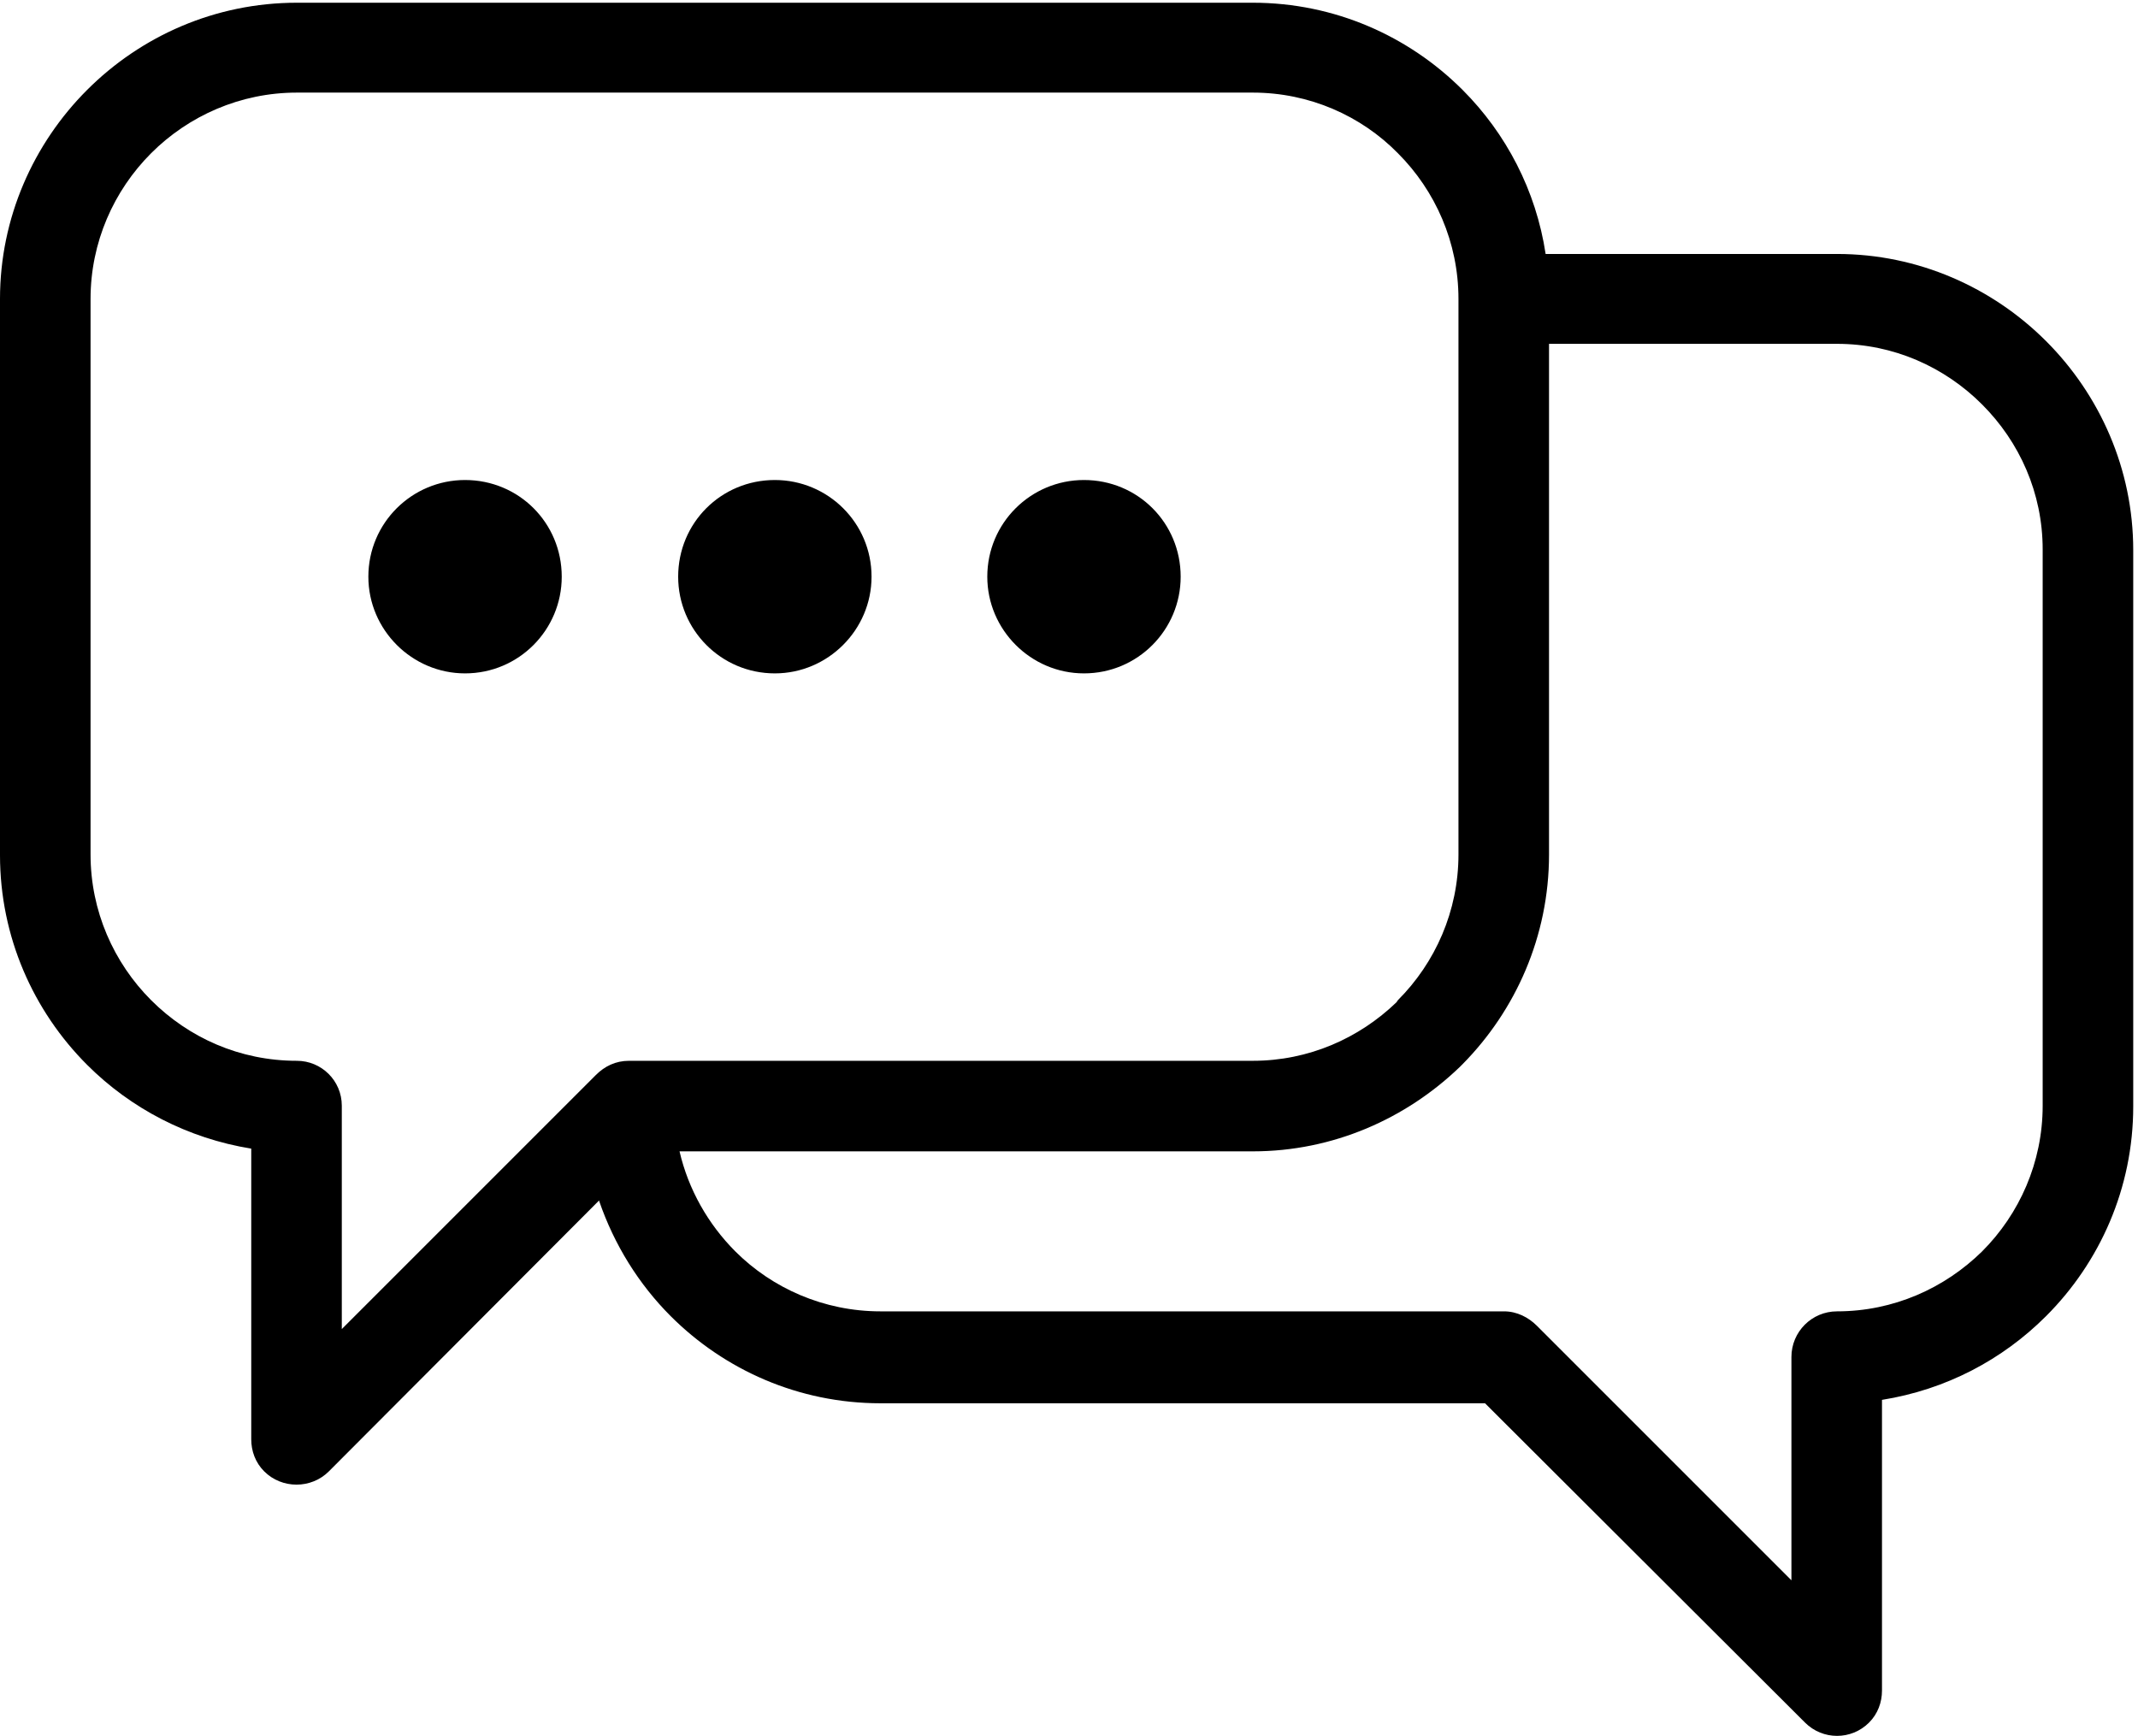 <svg version="1.2" xmlns="http://www.w3.org/2000/svg" viewBox="0 0 314 255" width="314" height="255"><style></style><filter id="f0"><feFlood flood-color="#a6a6a6" flood-opacity="1" /><feBlend mode="normal" in2="SourceGraphic"/><feComposite in2="SourceAlpha" operator="in" /></filter><g filter="url(#f0)"><path  d="m88 176.3l-39.7 39.8c-2.6 2.6-6.9 2.6-9.5 0-1.3-1.3-1.9-3-1.9-4.7v-42.7c-9.3-1.5-17.7-5.9-24.1-12.3-7.9-7.9-12.8-18.8-12.8-30.8v-81.7c0-11.9 4.9-22.8 12.8-30.7 7.9-7.9 18.8-12.8 30.8-12.8h140.4c12 0 22.9 4.9 30.8 12.8 6.4 6.4 10.8 14.8 12.2 24.1h42.8c11.9 0 22.8 4.9 30.7 12.8 7.9 7.9 12.8 18.8 12.8 30.7v81.7c0 12-4.9 22.9-12.8 30.8-6.4 6.4-14.7 10.8-24.1 12.3v42.7c0 1.7-0.6 3.4-1.9 4.7-2.6 2.6-6.8 2.6-9.4 0l-47-46.9h-88.8c-12 0-22.9-4.9-30.8-12.8-4.7-4.7-8.3-10.5-10.5-16.9zm139.5-125.8v75c0 12-4.9 22.9-12.7 30.8l-0.4 0.4c-7.9 7.6-18.6 12.4-30.4 12.4h-84.2c1.3 5.6 4.2 10.7 8.2 14.7 5.4 5.4 13 8.8 21.3 8.8h91.6c1.9 0 3.6 0.9 4.8 2.1l37.4 37.4v-32.8c0-3.7 3-6.7 6.7-6.7 8.3 0 15.8-3.4 21.3-8.8 5.5-5.5 8.9-13.1 8.9-21.4v-81.7c0-8.3-3.4-15.8-8.9-21.3-5.5-5.5-13-8.9-21.3-8.9 0 0-42.2 0-42.3 0zm-177.3 144.7l37.3-37.3c1.3-1.3 2.9-2.1 4.9-2.1h91.6c8.2 0 15.6-3.3 21.1-8.6l0.2-0.3c5.5-5.5 8.9-13.1 8.9-21.4v-81.6c0-8.3-3.4-15.9-8.9-21.4-5.4-5.5-13-8.9-21.3-8.9h-140.4c-8.3 0-15.9 3.4-21.4 8.9-5.5 5.5-8.9 13.1-8.9 21.4v81.6c0 8.3 3.4 15.9 8.9 21.4 5.5 5.5 13 8.9 21.4 8.9 3.6 0 6.6 2.9 6.6 6.6v32.8zm18.1-124.7c7.9 0 14.2 6.3 14.2 14.2 0 7.8-6.3 14.2-14.2 14.2-7.8 0-14.2-6.4-14.2-14.2 0-7.9 6.4-14.2 14.2-14.2zm90.9 0c7.9 0 14.2 6.3 14.2 14.2 0 7.8-6.3 14.2-14.2 14.2-7.8 0-14.2-6.4-14.2-14.2 0-7.9 6.4-14.2 14.2-14.2zm-45.4 0c7.8 0 14.2 6.3 14.2 14.2 0 7.8-6.4 14.2-14.2 14.2-7.9 0-14.2-6.4-14.2-14.2 0-7.9 6.3-14.2 14.2-14.2z"/></g></svg>